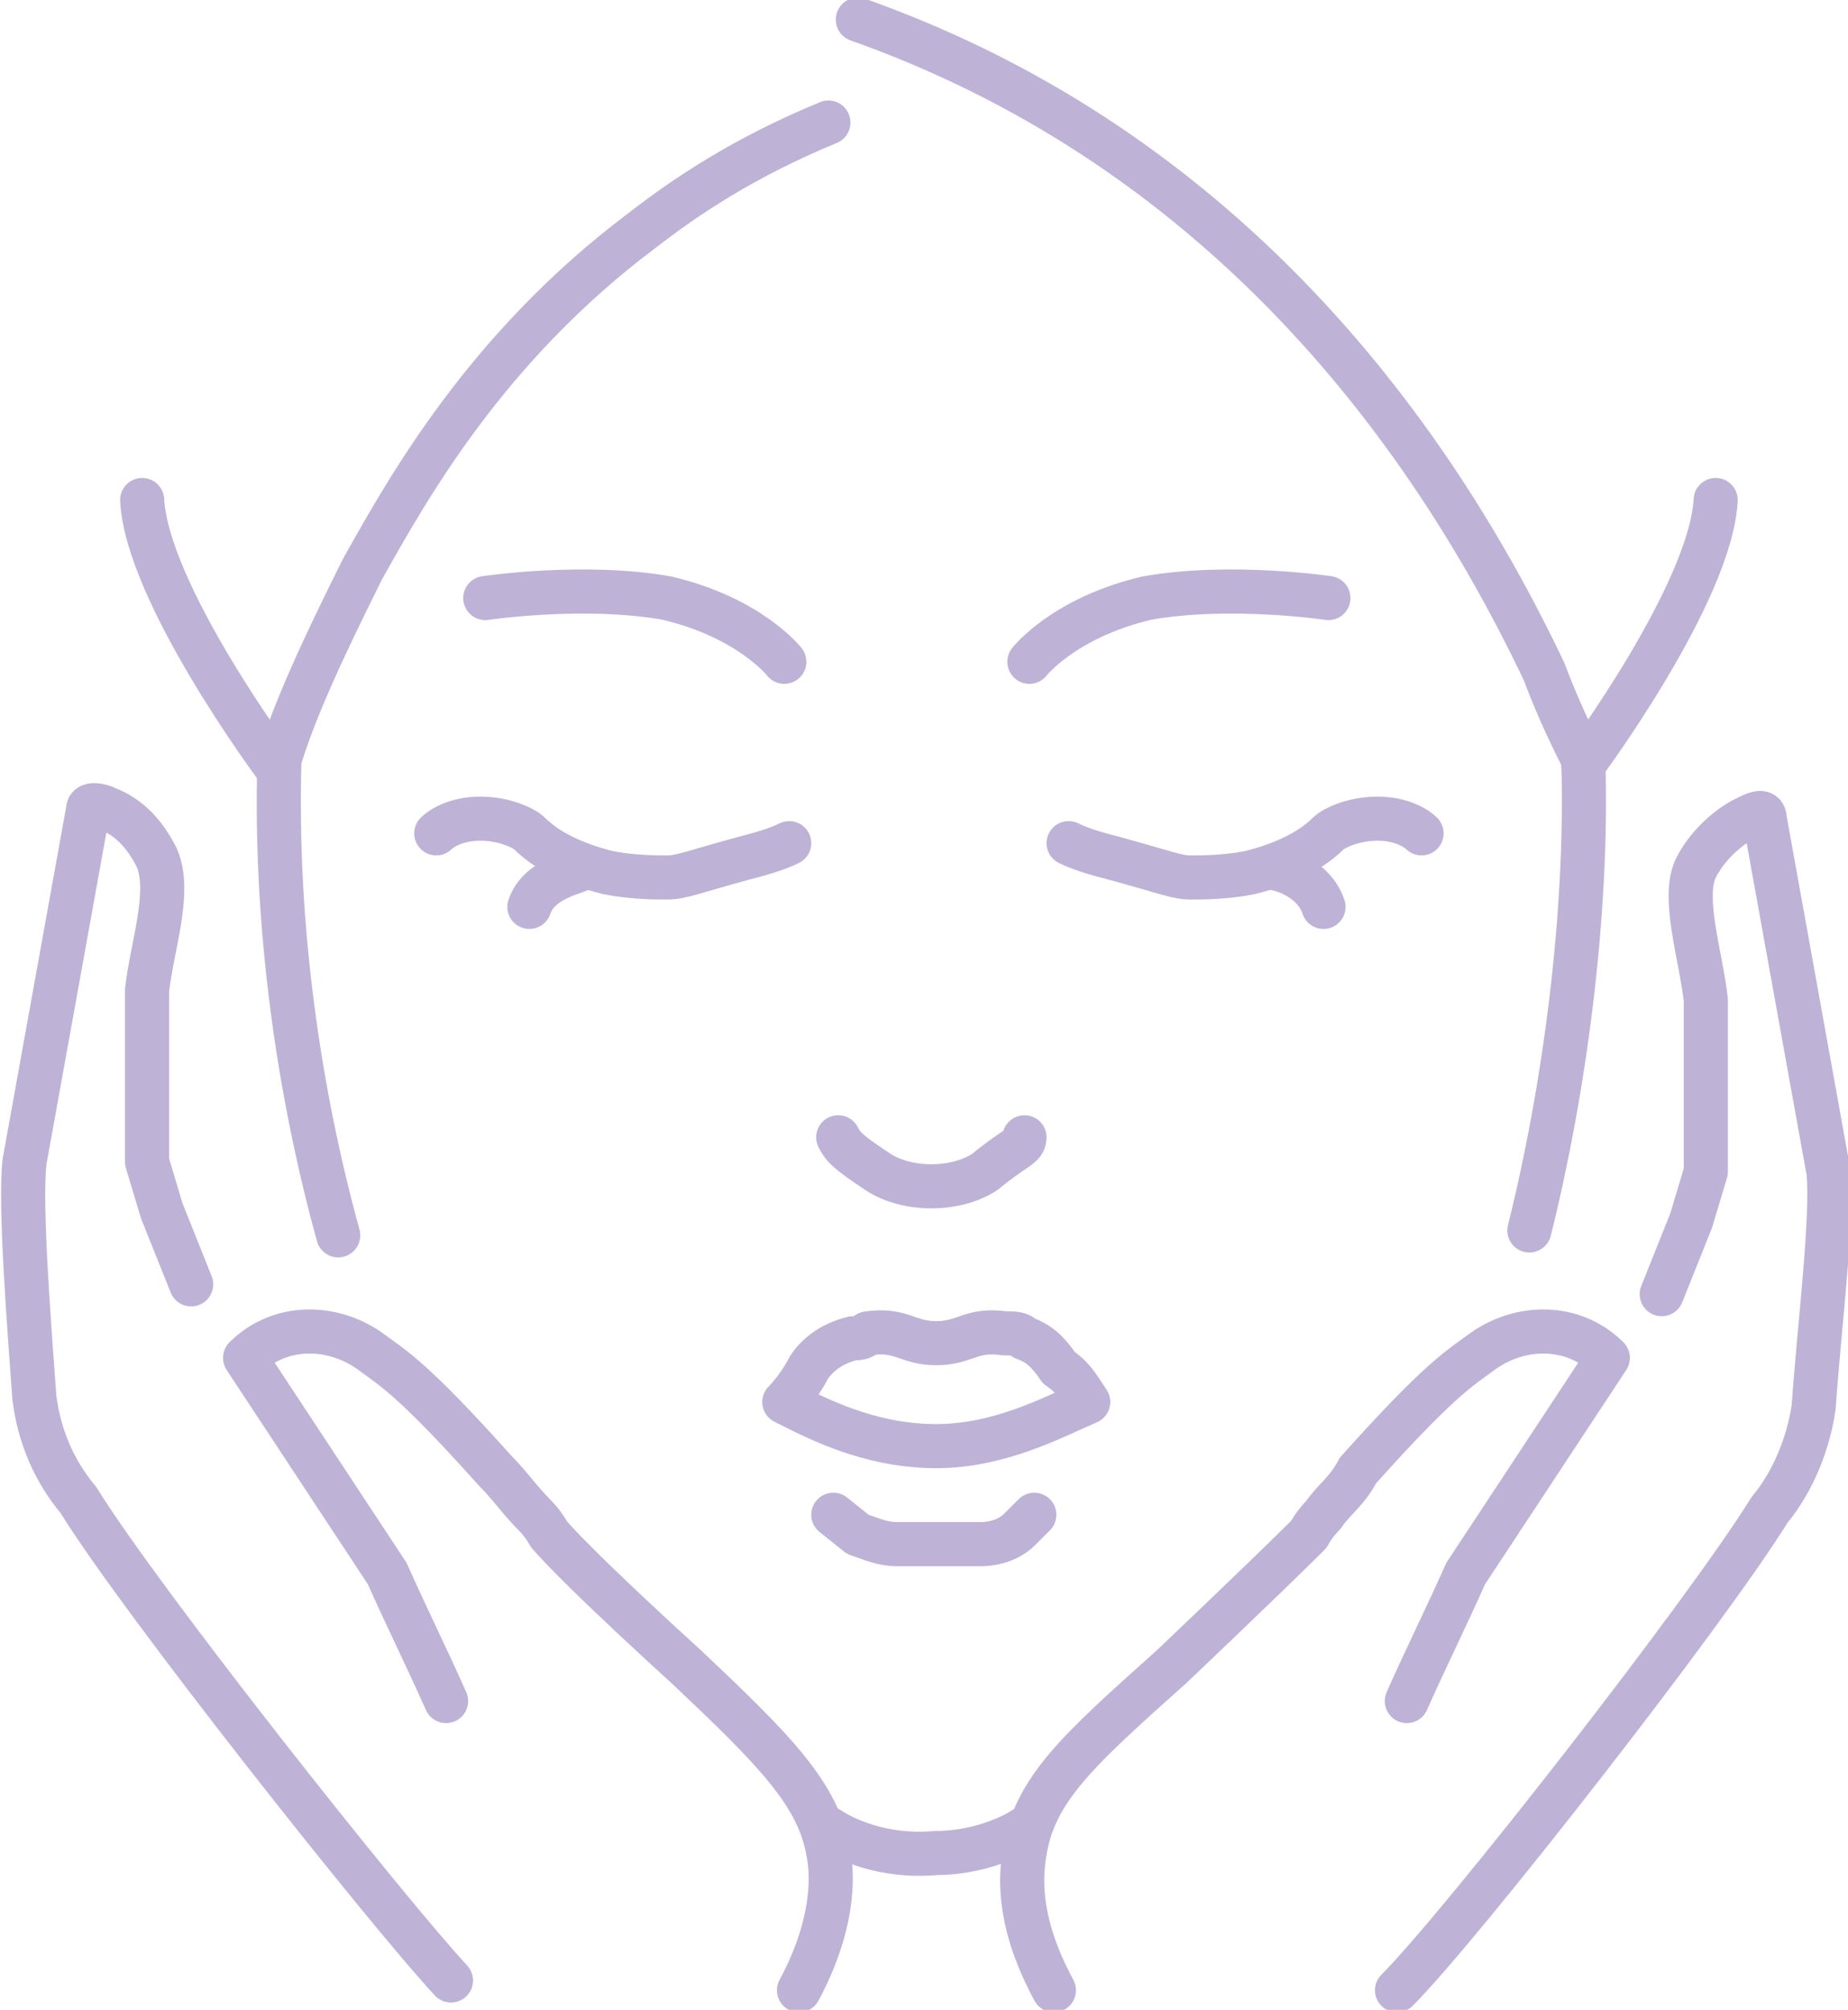 <?xml version="1.0" encoding="utf-8"?>
<!-- Generator: Adobe Illustrator 25.1.0, SVG Export Plug-In . SVG Version: 6.00 Build 0)  -->
<svg version="1.1" id="Layer_1" xmlns="http://www.w3.org/2000/svg" xmlns:xlink="http://www.w3.org/1999/xlink" x="0px" y="0px"
	 width="37.7px" height="41px" viewBox="0 0 37.7 41" style="enable-background:new 0 0 37.7 41;" xml:space="preserve">
<style type="text/css">
	.st0{fill:none;stroke:#BFB2D7;stroke-width:0.9;stroke-linecap:round;stroke-linejoin:round;stroke-miterlimit:10;}
</style>
<g id="XMLID_33_">
	<path id="XMLID_76_" class="st0" d="M22.2,28.6c-0.7,0.3-1.8,0.9-3.1,0.9c-1.4,0-2.5-0.6-3.1-0.9c0.2-0.2,0.4-0.5,0.5-0.7
		c0.2-0.3,0.5-0.5,0.9-0.6c0.1,0,0.2,0,0.3-0.1c0.7-0.1,0.8,0.2,1.4,0.2c0.6,0,0.7-0.3,1.4-0.2c0.2,0,0.3,0,0.4,0.1
		c0.3,0.1,0.5,0.3,0.7,0.6C21.9,28.1,22,28.3,22.2,28.6z"/>
	<path id="XMLID_75_" class="st0" d="M17,30.9l0.5,0.4c0.3,0.1,0.5,0.2,0.8,0.2c0.1,0,0.1,0,0.2,0h1.2c0.1,0,0.2,0,0.3,0
		c0.3,0,0.6-0.1,0.8-0.3l0.3-0.3"/>
	<path id="XMLID_74_" class="st0" d="M20.9,23.2c0,0.2-0.2,0.2-0.8,0.7c-0.6,0.4-1.6,0.4-2.2,0c-0.6-0.4-0.7-0.5-0.8-0.7"/>
	<g id="XMLID_71_">
		<path id="XMLID_73_" class="st0" d="M8.9,17c0.1-0.1,0.4-0.3,0.9-0.3c0.5,0,0.9,0.2,1,0.3c0.3,0.3,0.8,0.6,1.6,0.8
			c0.5,0.1,1,0.1,1.2,0.1c0.3,0,0.5-0.1,1.6-0.4c0.4-0.1,0.7-0.2,0.9-0.3"/>
		<path id="XMLID_72_" class="st0" d="M10.8,18.5c0.2-0.6,1-0.7,1.1-0.8"/>
	</g>
	<g id="XMLID_67_">
		<path id="XMLID_70_" class="st0" d="M29,17c-0.1-0.1-0.4-0.3-0.9-0.3c-0.5,0-0.9,0.2-1,0.3c-0.3,0.3-0.8,0.6-1.6,0.8
			c-0.5,0.1-1,0.1-1.2,0.1c-0.3,0-0.5-0.1-1.6-0.4c-0.4-0.1-0.7-0.2-0.9-0.3"/>
		<path id="XMLID_68_" class="st0" d="M25.9,17.7c0.2,0,0.9,0.2,1.1,0.8"/>
	</g>
	<path id="XMLID_66_" class="st0" d="M6.9,25.2c-0.8-2.9-1.3-6.3-1.2-9.7c0.3-1,0.9-2.3,1.7-3.9c0.9-1.6,2.5-4.5,5.7-6.9
		c0.9-0.7,2.1-1.5,3.8-2.2"/>
	<path id="XMLID_65_" class="st0" d="M31.2,25.1c0.7-2.8,1.2-6.4,1.1-9.6c-0.2-0.4-0.5-1-0.8-1.8c-2.9-6.1-7.5-11-14-13.3"/>
	<path id="XMLID_64_" class="st0" d="M16,13.5c0,0-0.7-0.9-2.4-1.3c-1.7-0.3-3.7,0-3.7,0"/>
	<path id="XMLID_61_" class="st0" d="M21,13.5c0,0,0.7-0.9,2.4-1.3c1.7-0.3,3.7,0,3.7,0"/>
	<g id="XMLID_41_">
		<g id="XMLID_42_">
			<path class="st0" d="M9.1,34.7c-0.4-0.9-0.8-1.7-1.2-2.6L5,27.7C5.7,27,6.8,27,7.6,27.6c0.4,0.3,0.8,0.5,2.5,2.4
				c0.3,0.3,0.5,0.6,0.8,0.9c0.2,0.2,0.3,0.4,0.3,0.4c0.7,0.8,2.8,2.7,2.8,2.7c1.8,1.7,2.7,2.6,2.9,3.8c0.1,0.5,0.1,1.5-0.6,2.8"/>
			<path class="st0" d="M3.9,26.2l-0.6-1.5l-0.3-1v-3.5c0.1-0.9,0.5-2,0.2-2.7c-0.2-0.4-0.5-0.8-1-1c-0.2-0.1-0.4-0.1-0.4,0
				l-1.3,7.2c-0.1,0.9,0.1,3.4,0.2,4.8c0.1,0.8,0.4,1.5,0.9,2.1c1.3,2.1,6.3,8.4,7.6,9.8"/>
			<path id="XMLID_60_" class="st0" d="M16.3,36.8"/>
		</g>
	</g>
	<g id="XMLID_38_">
		<g id="XMLID_39_">
			<path class="st0" d="M21.5,40.6c-0.7-1.3-0.7-2.2-0.6-2.8c0.2-1.3,1.1-2.1,3-3.8c0,0,2-1.9,2.8-2.7c0,0,0.1-0.2,0.3-0.4
				c0.2-0.3,0.5-0.5,0.7-0.9c1.7-1.9,2.1-2.1,2.5-2.4c0.8-0.6,1.9-0.6,2.6,0.1l-2.9,4.4c-0.4,0.9-0.8,1.7-1.2,2.6"/>
			<path class="st0" d="M28.5,40.6c1.3-1.3,6.3-7.7,7.6-9.8c0.5-0.6,0.8-1.4,0.9-2.1c0.1-1.5,0.4-3.9,0.3-4.8l-1.3-7.2
				c0-0.2-0.2-0.1-0.4,0c-0.4,0.2-0.8,0.6-1,1c-0.3,0.6,0.1,1.8,0.2,2.7v3.5l-0.3,1l-0.6,1.5"/>
			<path id="XMLID_40_" class="st0" d="M21.5,36.8"/>
		</g>
	</g>
	<path id="XMLID_37_" class="st0" d="M16.9,37.3c0.3,0.2,1.1,0.6,2.2,0.5c0.8,0,1.5-0.3,1.8-0.5"/>
	<path id="XMLID_36_" class="st0" d="M5.6,15.6c0,0-2.6-3.5-2.7-5.4"/>
	<path id="XMLID_35_" class="st0" d="M32.3,15.6c0,0,2.6-3.5,2.7-5.4"/>
</g>
</svg>
